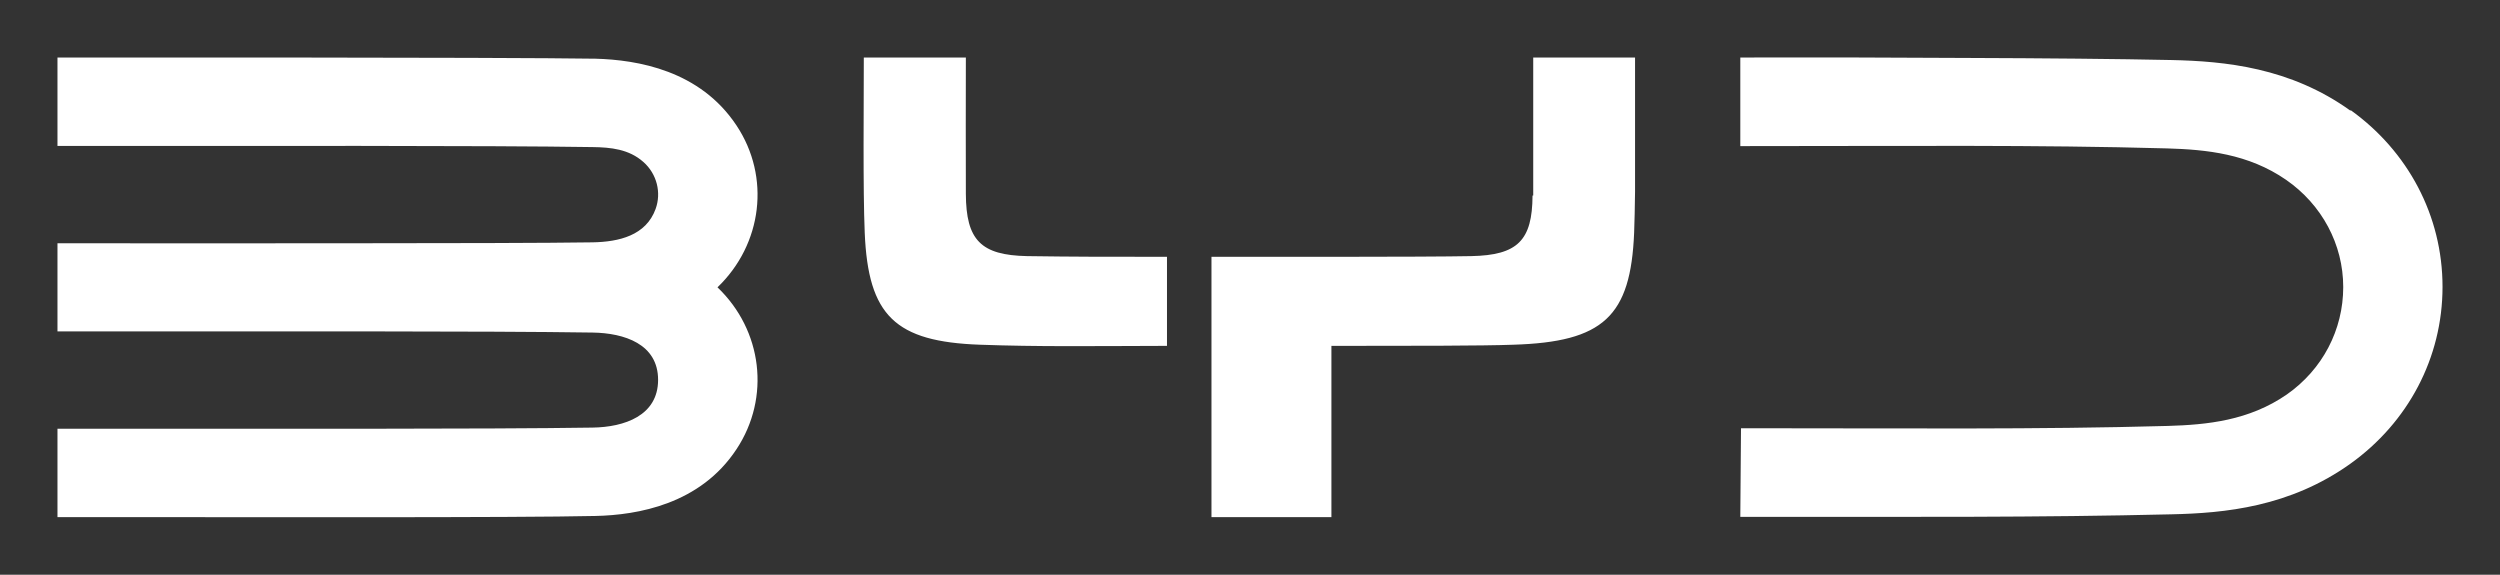 <svg xmlns="http://www.w3.org/2000/svg" width="435" height="100" viewBox="0 0 435 100" fill="none"><rect x="0" y="0" width="435" height="100" fill="#333333" stroke="none"/><path d="M103.614 10.214C97.15 10.094 69.098 10.014 52.737 10.014H10V25.392C44.397 25.392 85.219 25.312 103.096 25.592C106.288 25.632 109.44 25.951 111.954 28.188C114.309 30.265 115.107 33.54 114.069 36.376C112.393 40.969 107.725 42.088 103.096 42.168C95.993 42.287 76.56 42.327 62.035 42.327C26.401 42.367 41.843 42.327 10 42.327V57.665C44.397 57.665 85.299 57.585 103.096 57.865C108.642 57.945 114.508 59.862 114.508 66.093C114.508 72.324 108.642 74.321 103.096 74.401C85.338 74.68 44.397 74.6 10 74.6V89.978C44.517 89.978 89.688 90.098 103.614 89.778C110.957 89.618 121.85 87.741 128.155 78.155C134.101 69.168 132.664 57.465 124.843 49.996C132.664 42.487 134.101 30.784 128.155 21.837C121.811 12.251 110.957 10.414 103.614 10.214ZM377.834 10.446C368.736 10.246 354.969 10.126 342.838 10.086C313.229 9.966 331.026 10.006 302.814 10.006V25.424C332.862 25.424 353.891 25.184 377.075 25.823C383.899 26.023 391.201 26.742 397.786 31.295C404.011 35.609 407.722 42.519 407.722 49.948C407.722 57.377 404.13 64.287 397.905 68.641C391.321 73.194 384.019 73.913 377.195 74.113C354.011 74.752 332.942 74.513 302.934 74.513L302.814 89.93C333.022 89.93 354.729 90.05 377.834 89.491C387.091 89.291 398.464 88.213 408.999 80.663C418.975 73.514 425 62.29 425 49.908C425 37.526 418.975 26.303 408.999 19.153V19.273C398.504 11.724 387.091 10.646 377.834 10.446ZM168.059 33.74C168.019 26.311 168.059 17.523 168.059 10.014H150.302C150.302 17.603 150.142 33.021 150.462 40.49C151.06 54.949 155.769 59.462 170.533 59.982C180.788 60.341 188.889 60.221 203.055 60.181V44.684C191.722 44.684 187.093 44.684 178.713 44.564C170.653 44.404 168.099 41.768 168.059 33.74ZM233.741 44.684C242.041 44.684 252.176 44.644 256.007 44.564C264.068 44.404 266.622 41.848 266.662 34.019H266.781V10.014H284.499V33.34C284.459 36.056 284.419 38.533 284.339 40.49C283.74 55.069 278.992 59.502 263.31 59.982C258.202 60.181 244.635 60.181 233.781 60.181H231.666V89.978H210.796V44.684H233.741Z" fill="white"></path></svg>